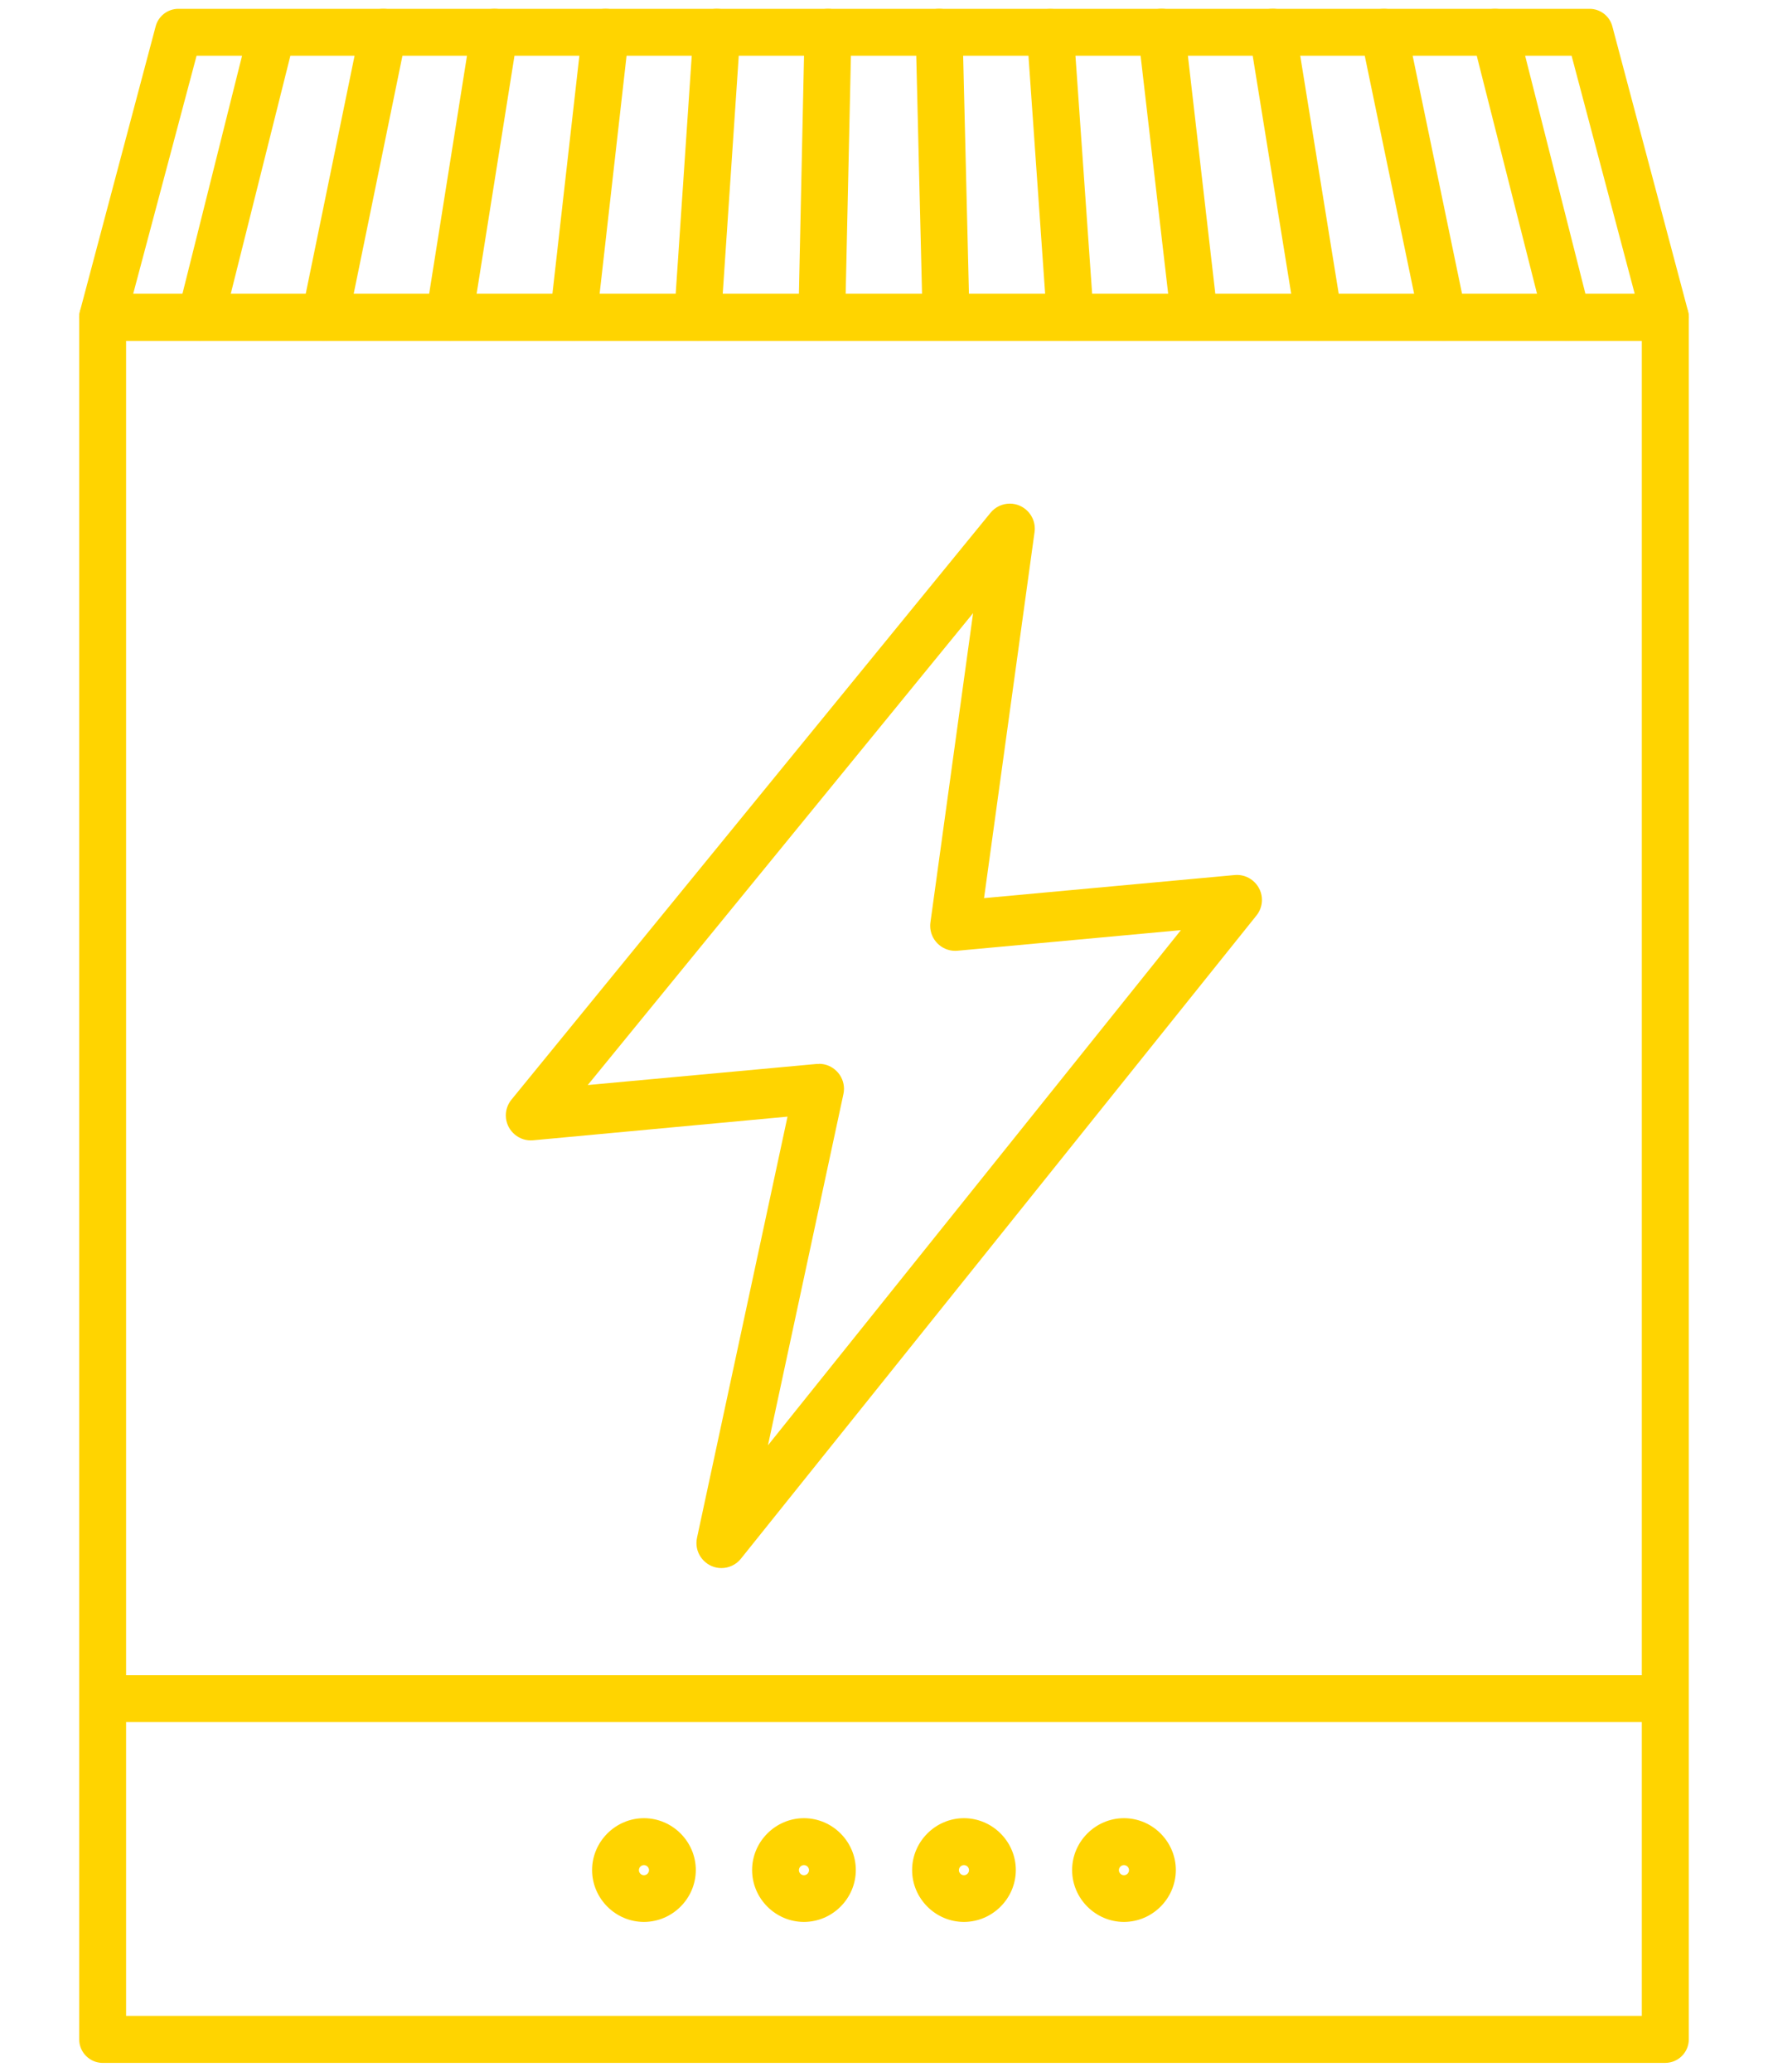 <?xml version="1.0" encoding="UTF-8" standalone="no"?>
<!DOCTYPE svg PUBLIC "-//W3C//DTD SVG 1.1//EN" "http://www.w3.org/Graphics/SVG/1.1/DTD/svg11.dtd">
<svg width="100%" height="100%" viewBox="0 0 70 82" version="1.1" xmlns="http://www.w3.org/2000/svg" xmlns:xlink="http://www.w3.org/1999/xlink" xml:space="preserve" xmlns:serif="http://www.serif.com/" style="fill-rule:evenodd;clip-rule:evenodd;stroke-linejoin:round;stroke-miterlimit:2;">
    <rect id="Plan-de-travail1" serif:id="Plan de travail1" x="0" y="0" width="70" height="82" style="fill:none;"/>
    <g id="Plan-de-travail11" serif:id="Plan de travail1">
        <g id="Groupe_178" transform="matrix(1,0,0,1,3.136,0.349)">
            <g id="Tracé_790" transform="matrix(1,0,0,1,0,-31.258)">
                <path d="M62.8,112.561L0.928,112.561C0.419,112.561 -0,112.142 -0,111.633C-0,111.633 -0,111.632 -0,111.632L0,43.47C0,42.961 0.419,42.542 0.928,42.542L62.8,42.542C63.309,42.542 63.728,42.961 63.728,43.47L63.728,111.632C63.728,112.141 63.309,112.56 62.8,112.56M1.857,110.7L61.867,110.7L61.867,44.4L1.857,44.4L1.857,110.7Z" style="fill:rgb(255,212,0);fill-rule:nonzero;"/>
            </g>
            <g id="Tracé_791" transform="matrix(1,0,0,1,0,-0.001)">
                <path d="M62.8,13.143L0.928,13.143C0.927,13.143 0.926,13.143 0.925,13.143C0.416,13.143 -0.003,12.724 -0.003,12.215C-0.003,12.134 0.007,12.054 0.028,11.976L3.028,0.692C3.136,0.285 3.507,0.001 3.928,0.002L59.8,0.002C60.221,0.001 60.592,0.286 60.7,0.692L63.7,11.976C63.721,12.054 63.731,12.134 63.731,12.215C63.731,12.724 63.312,13.143 62.803,13.143C62.802,13.143 62.801,13.143 62.8,13.143M2.136,11.286L61.588,11.286L59.088,1.859L4.647,1.859L2.136,11.286Z" style="fill:rgb(255,212,0);fill-rule:nonzero;"/>
            </g>
            <g id="Tracé_792" transform="matrix(1,0,0,1,-10.751,-0.001)">
                <path d="M15.561,13.142C15.052,13.141 14.633,12.722 14.633,12.213C14.633,12.137 14.643,12.062 14.661,11.988L17.489,0.7C17.598,0.297 17.967,0.015 18.385,0.015C18.894,0.015 19.313,0.434 19.313,0.943C19.313,1.013 19.305,1.083 19.289,1.151L16.461,12.439C16.356,12.849 15.984,13.138 15.561,13.139" style="fill:rgb(255,212,0);fill-rule:nonzero;"/>
            </g>
            <g id="Tracé_793" transform="matrix(1,0,0,1,-24.375,0)">
                <path d="M34.1,13.142C33.59,13.142 33.171,12.723 33.171,12.213C33.171,12.151 33.177,12.088 33.19,12.027L35.506,0.743C35.594,0.313 35.976,0.001 36.416,0.001C36.925,0.001 37.344,0.42 37.344,0.929C37.344,0.992 37.338,1.055 37.325,1.116L35.013,12.4C34.925,12.83 34.544,13.141 34.105,13.142" style="fill:rgb(255,212,0);fill-rule:nonzero;"/>
            </g>
            <g id="Tracé_794" transform="matrix(1,0,0,1,-37.999,-0.001)">
                <path d="M52.647,13.142C52.647,13.142 52.647,13.142 52.647,13.142C52.137,13.142 51.718,12.723 51.718,12.213C51.718,12.164 51.721,12.116 51.729,12.068L53.523,0.784C53.594,0.335 53.985,0.001 54.44,0.001C54.949,0.001 55.369,0.421 55.369,0.93C55.369,0.979 55.365,1.028 55.357,1.076L53.562,12.359C53.491,12.808 53.1,13.141 52.646,13.142" style="fill:rgb(255,212,0);fill-rule:nonzero;"/>
            </g>
            <g id="Tracé_795" transform="matrix(1,0,0,1,-51.624,0)">
                <path d="M71.19,13.141C71.155,13.141 71.119,13.139 71.084,13.135C70.617,13.082 70.26,12.683 70.26,12.213C70.26,12.178 70.262,12.143 70.266,12.108L71.544,0.824C71.597,0.357 71.997,0 72.467,0C72.976,0 73.395,0.419 73.395,0.928C73.395,0.963 73.393,0.998 73.389,1.033L72.111,12.317C72.058,12.784 71.66,13.14 71.19,13.141" style="fill:rgb(255,212,0);fill-rule:nonzero;"/>
            </g>
            <g id="Tracé_796" transform="matrix(1,0,0,1,-65.248,-0.002)">
                <path d="M89.733,13.143L89.67,13.143C89.162,13.109 88.772,12.662 88.806,12.154L89.567,0.868C89.6,0.383 90.008,0.002 90.493,0.002C91.003,0.002 91.422,0.421 91.422,0.93C91.422,0.951 91.421,0.972 91.42,0.993L90.66,12.277C90.627,12.761 90.22,13.142 89.735,13.143" style="fill:rgb(255,212,0);fill-rule:nonzero;"/>
            </g>
            <g id="Tracé_797" transform="matrix(1,0,0,1,-78.874,-0.001)">
                <path d="M108.277,13.142L108.257,13.142C107.755,13.131 107.349,12.716 107.349,12.214C107.349,12.207 107.349,12.201 107.349,12.194L107.592,0.91C107.603,0.408 108.018,0.002 108.52,0.002C109.029,0.002 109.448,0.421 109.448,0.93C109.448,0.937 109.448,0.943 109.448,0.95L109.2,12.233C109.189,12.735 108.774,13.141 108.272,13.141" style="fill:rgb(255,212,0);fill-rule:nonzero;"/>
            </g>
            <g id="Tracé_798" transform="matrix(1,0,0,1,-91.739,-0.002)">
                <path d="M126.06,13.143C125.559,13.143 125.144,12.738 125.132,12.237L124.858,0.953C124.858,0.946 124.858,0.938 124.858,0.93C124.858,0.421 125.277,0.002 125.786,0.002C126.287,0.002 126.702,0.407 126.714,0.908L126.988,12.192C126.988,12.2 126.988,12.208 126.988,12.215C126.988,12.716 126.583,13.131 126.082,13.143L126.059,13.143" style="fill:rgb(255,212,0);fill-rule:nonzero;"/>
            </g>
            <g id="Tracé_799" transform="matrix(1,0,0,1,-103.931,-0.002)">
                <path d="M143.17,13.143C142.686,13.143 142.279,12.763 142.245,12.28L141.454,1C141.452,0.978 141.452,0.957 141.452,0.935C141.452,0.426 141.871,0.007 142.38,0.007C142.865,0.007 143.272,0.386 143.306,0.87L144.097,12.154C144.099,12.176 144.099,12.197 144.099,12.219C144.099,12.704 143.72,13.111 143.236,13.145L143.17,13.145" style="fill:rgb(255,212,0);fill-rule:nonzero;"/>
            </g>
            <g id="Tracé_800" transform="matrix(1,0,0,1,-116.123,0)">
                <path d="M160.28,13.142C159.811,13.142 159.413,12.786 159.359,12.32L158.051,1.036C158.047,1 158.045,0.965 158.045,0.929C158.045,0.418 158.465,-0.002 158.976,-0.002C159.446,-0.002 159.846,0.355 159.9,0.822L161.2,12.106C161.204,12.141 161.206,12.176 161.206,12.211C161.206,12.721 160.787,13.14 160.277,13.141" style="fill:rgb(255,212,0);fill-rule:nonzero;"/>
            </g>
            <g id="Tracé_801" transform="matrix(1,0,0,1,-128.314,-0.001)">
                <path d="M177.39,13.142C176.937,13.141 176.548,12.809 176.475,12.362L174.65,1.078C174.642,1.028 174.638,0.978 174.638,0.928C174.638,0.419 175.057,-0.001 175.567,-0.001C176.02,-0.001 176.41,0.331 176.483,0.778L178.308,12.062C178.389,12.565 178.043,13.045 177.54,13.127C177.491,13.135 177.441,13.139 177.391,13.139" style="fill:rgb(255,212,0);fill-rule:nonzero;"/>
            </g>
            <g id="Tracé_802" transform="matrix(1,0,0,1,-140.506,0)">
                <path d="M194.5,13.141C194.062,13.141 193.681,12.83 193.592,12.401L191.251,1.118C191.238,1.056 191.232,0.992 191.232,0.929C191.232,0.42 191.651,0.001 192.16,0.001C192.598,0.001 192.98,0.311 193.069,0.74L195.411,12.024C195.424,12.086 195.43,12.149 195.43,12.212C195.43,12.722 195.011,13.141 194.501,13.141C194.501,13.141 194.501,13.141 194.501,13.141" style="fill:rgb(255,212,0);fill-rule:nonzero;"/>
            </g>
            <g id="Tracé_803" transform="matrix(1,0,0,1,-152.698,0)">
                <path d="M211.612,13.142C211.189,13.142 210.816,12.852 210.712,12.442L207.853,1.157C207.834,1.082 207.825,1.006 207.825,0.929C207.825,0.42 208.244,0.001 208.753,0.001C209.177,0.001 209.549,0.29 209.653,0.701L212.512,11.985C212.531,12.06 212.54,12.136 212.54,12.213C212.54,12.722 212.121,13.142 211.612,13.142" style="fill:rgb(255,212,0);fill-rule:nonzero;"/>
            </g>
            <g id="Tracé_806" transform="matrix(1,0,0,1,-56.25,-70.2)">
                <path d="M78.61,145.923C77.484,145.923 76.557,144.996 76.557,143.87C76.557,142.744 77.484,141.817 78.61,141.817C79.736,141.817 80.663,142.744 80.663,143.87C80.662,144.996 79.736,145.922 78.61,145.923M78.61,143.674C78.5,143.674 78.41,143.764 78.41,143.874C78.41,143.984 78.5,144.074 78.61,144.074C78.72,144.074 78.81,143.984 78.81,143.874C78.81,143.764 78.72,143.674 78.61,143.674" style="fill:rgb(255,212,0);fill-rule:nonzero;"/>
            </g>
            <g id="Tracé_807" transform="matrix(1,0,0,1,-73.797,-70.2)">
                <path d="M102.492,145.923C101.366,145.923 100.439,144.996 100.439,143.87C100.439,142.744 101.366,141.817 102.492,141.817C103.618,141.817 104.545,142.744 104.545,143.87C104.544,144.996 103.618,145.922 102.492,145.923M102.492,143.674C102.382,143.674 102.292,143.764 102.292,143.874C102.292,143.984 102.382,144.074 102.492,144.074C102.602,144.074 102.692,143.984 102.692,143.874C102.692,143.764 102.602,143.674 102.492,143.674" style="fill:rgb(255,212,0);fill-rule:nonzero;"/>
            </g>
            <g id="Tracé_808" transform="matrix(1,0,0,1,-91.345,-70.2)">
                <path d="M126.375,145.923C125.249,145.923 124.322,144.996 124.322,143.87C124.322,142.744 125.249,141.817 126.375,141.817C127.501,141.817 128.428,142.744 128.428,143.87C128.427,144.996 127.501,145.922 126.375,145.923M126.375,143.674C126.265,143.674 126.175,143.764 126.175,143.874C126.175,143.984 126.265,144.074 126.375,144.074C126.485,144.074 126.575,143.984 126.575,143.874C126.575,143.764 126.485,143.674 126.375,143.674" style="fill:rgb(255,212,0);fill-rule:nonzero;"/>
            </g>
            <g id="Tracé_809" transform="matrix(1,0,0,1,-108.893,-70.2)">
                <path d="M150.258,145.923C149.132,145.923 148.205,144.996 148.205,143.87C148.205,142.744 149.132,141.817 150.258,141.817C151.384,141.817 152.311,142.744 152.311,143.87C152.31,144.996 151.384,145.922 150.258,145.923M150.258,143.674C150.148,143.674 150.058,143.764 150.058,143.874C150.058,143.984 150.148,144.074 150.258,144.074C150.368,144.074 150.458,143.984 150.458,143.874C150.458,143.764 150.368,143.674 150.258,143.674" style="fill:rgb(255,212,0);fill-rule:nonzero;"/>
            </g>
            <g id="Rectangle_164" transform="matrix(1,0,0,1,0.929,65.956)">
                <rect x="0" y="0" width="61.867" height="1.857" style="fill:rgb(255,212,0);"/>
            </g>
        </g>
        <g id="Groupe_180" transform="matrix(1,0,0,1,20.027,19.934)">
            <g id="Groupe_180-2">
                <path id="Tracé_811" d="M8.536,42.132C8.536,42.132 8.535,42.132 8.535,42.132C7.993,42.132 7.547,41.686 7.547,41.144C7.547,41.073 7.555,41.002 7.57,40.932L11.153,24.264L1.079,25.2C1.049,25.203 1.018,25.204 0.988,25.204C0.446,25.204 0,24.758 0,24.216C0,23.988 0.079,23.767 0.223,23.591L19.19,0.363C19.378,0.133 19.659,-0 19.955,-0C20.497,-0 20.943,0.446 20.943,0.988C20.943,1.033 20.94,1.078 20.934,1.123L18.934,15.615L28.86,14.701C28.889,14.698 28.919,14.697 28.949,14.697C29.491,14.697 29.937,15.143 29.937,15.685C29.937,15.909 29.861,16.126 29.721,16.301L9.307,41.762C9.12,41.996 8.836,42.132 8.536,42.132M12.4,22.173C12.4,22.173 12.401,22.173 12.401,22.173C12.943,22.173 13.389,22.619 13.389,23.161C13.389,23.232 13.381,23.303 13.366,23.373L10.379,37.273L26.728,16.882L17.881,17.697C17.851,17.7 17.82,17.701 17.79,17.701C17.248,17.701 16.802,17.255 16.802,16.713C16.802,16.668 16.805,16.623 16.811,16.578L18.5,4.335L3.244,23.013L12.312,22.178L12.402,22.178" style="fill:rgb(255,212,0);fill-rule:nonzero;"/>
            </g>
        </g>
    </g>
</svg>
